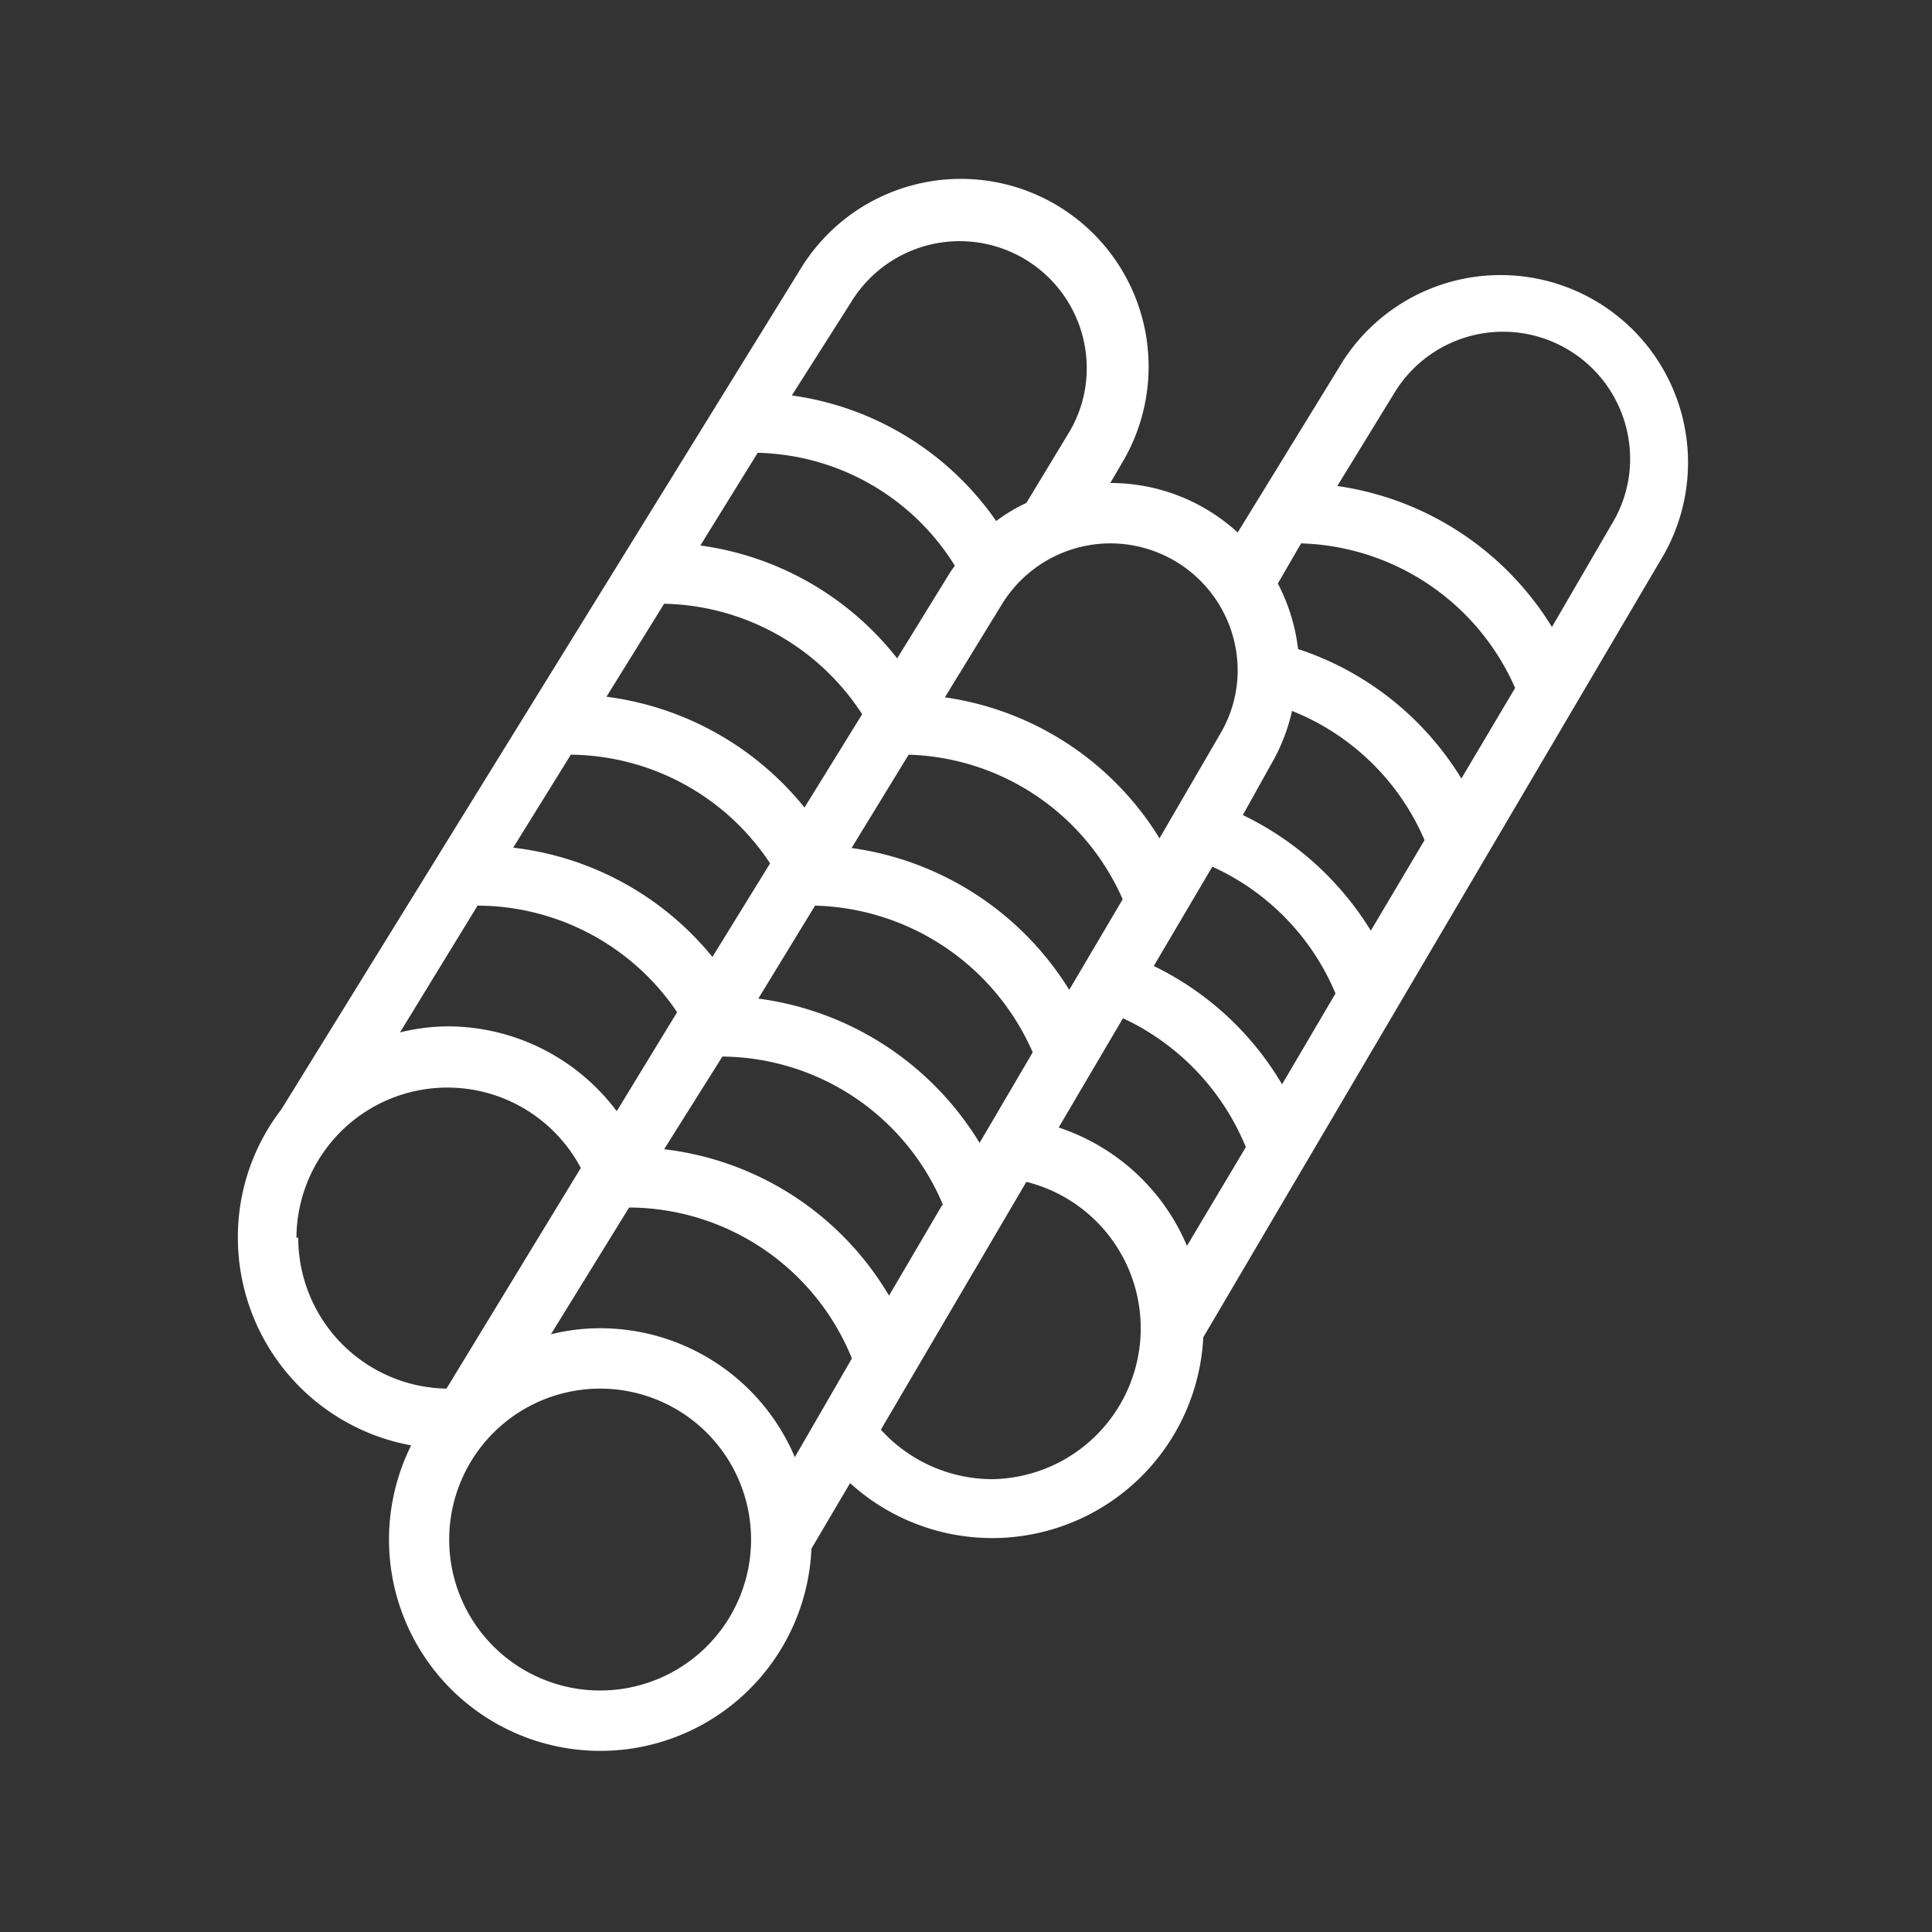 <?xml version="1.0" encoding="UTF-8"?> <svg xmlns="http://www.w3.org/2000/svg" viewBox="0 0 64 64" id="Steel"><rect x="0" y="0" width="64" height="64" fill="#333333" stroke="none"/><path d="M19.88,58a7,7,0,0,0,7-6.7l1.28-2.17A7,7,0,0,0,39.86,44.3L55.13,18.35A6.21,6.21,0,0,0,44.5,11.94L41,17.64A6.23,6.23,0,0,0,36.78,16h0l.38-.65A6.21,6.21,0,0,0,26.5,8.94L9.32,36.75h0A6.93,6.93,0,0,0,7.88,41a7,7,0,0,0,5.74,6.88A7,7,0,0,0,19.88,58Zm0-2a5,5,0,1,1,5-5A5,5,0,0,1,19.88,56Zm6.45-7.73A7,7,0,0,0,19.88,44a6.74,6.74,0,0,0-1.63.2L20.84,40h0a8,8,0,0,1,7.38,5Zm7.88-13.41-1.76,3a10.12,10.12,0,0,0-7.33-4.78L27,30A8.1,8.1,0,0,1,34.21,34.86Zm-6-6.77L30.1,25a8,8,0,0,1,7.09,4.79l-1.77,3A10.11,10.11,0,0,0,28.2,28.09Zm3,11.83-1.76,3A10,10,0,0,0,22,38.07L23.93,35A8,8,0,0,1,31.24,39.92ZM32.88,49a5,5,0,0,1-3.7-1.64L34,39.15A5,5,0,0,1,32.88,49Zm6.44-7.73a7,7,0,0,0-4.25-3.92l2.13-3.62A8.1,8.1,0,0,1,41.27,38Zm3.15-5.35A10,10,0,0,0,38.22,32l1.94-3.29a8,8,0,0,1,4.08,4.2ZM46.2,13A4.21,4.21,0,0,1,54,15.21a4.14,4.14,0,0,1-.59,2.12l-2,3.44a10,10,0,0,0-7.11-4.67Zm-3.1,5a8,8,0,0,1,7.09,4.79l-1.78,3A10,10,0,0,0,43,21.5a6.24,6.24,0,0,0-.67-2.17Zm-1,7.33a6.17,6.17,0,0,0,.7-1.78,8,8,0,0,1,4.39,4.28l-1.78,3A10.12,10.12,0,0,0,41.17,27ZM36.78,18A4.22,4.22,0,0,1,41,22.21a4.14,4.14,0,0,1-.59,2.12l-2,3.44a10,10,0,0,0-7.11-4.67L33.2,20A4.22,4.22,0,0,1,36.78,18ZM28.2,10A4.21,4.21,0,0,1,36,12.21a4.14,4.14,0,0,1-.59,2.12L34,16.66a5.56,5.56,0,0,0-1,.6,9.88,9.88,0,0,0-6.77-4.16Zm-3.1,5a7.89,7.89,0,0,1,6.53,3.74l-.13.18-1.78,2.89a10,10,0,0,0-6.52-3.74ZM22,20a8,8,0,0,1,6.56,3.66l-1.91,3.09a10.08,10.08,0,0,0-6.56-3.67Zm-3.09,5a8,8,0,0,1,6.6,3.6l-1.91,3.1A10,10,0,0,0,17,28.08Zm-3.09,5h0a8,8,0,0,1,6.61,3.53l-2,3.28A7,7,0,0,0,14.88,34a6.74,6.74,0,0,0-1.63.2Zm-6,11a5,5,0,0,1,9.42-2.31L14.79,46A5,5,0,0,1,9.88,41Z" fill="#ffffff" class="color000000 svgShape"></path></svg> 